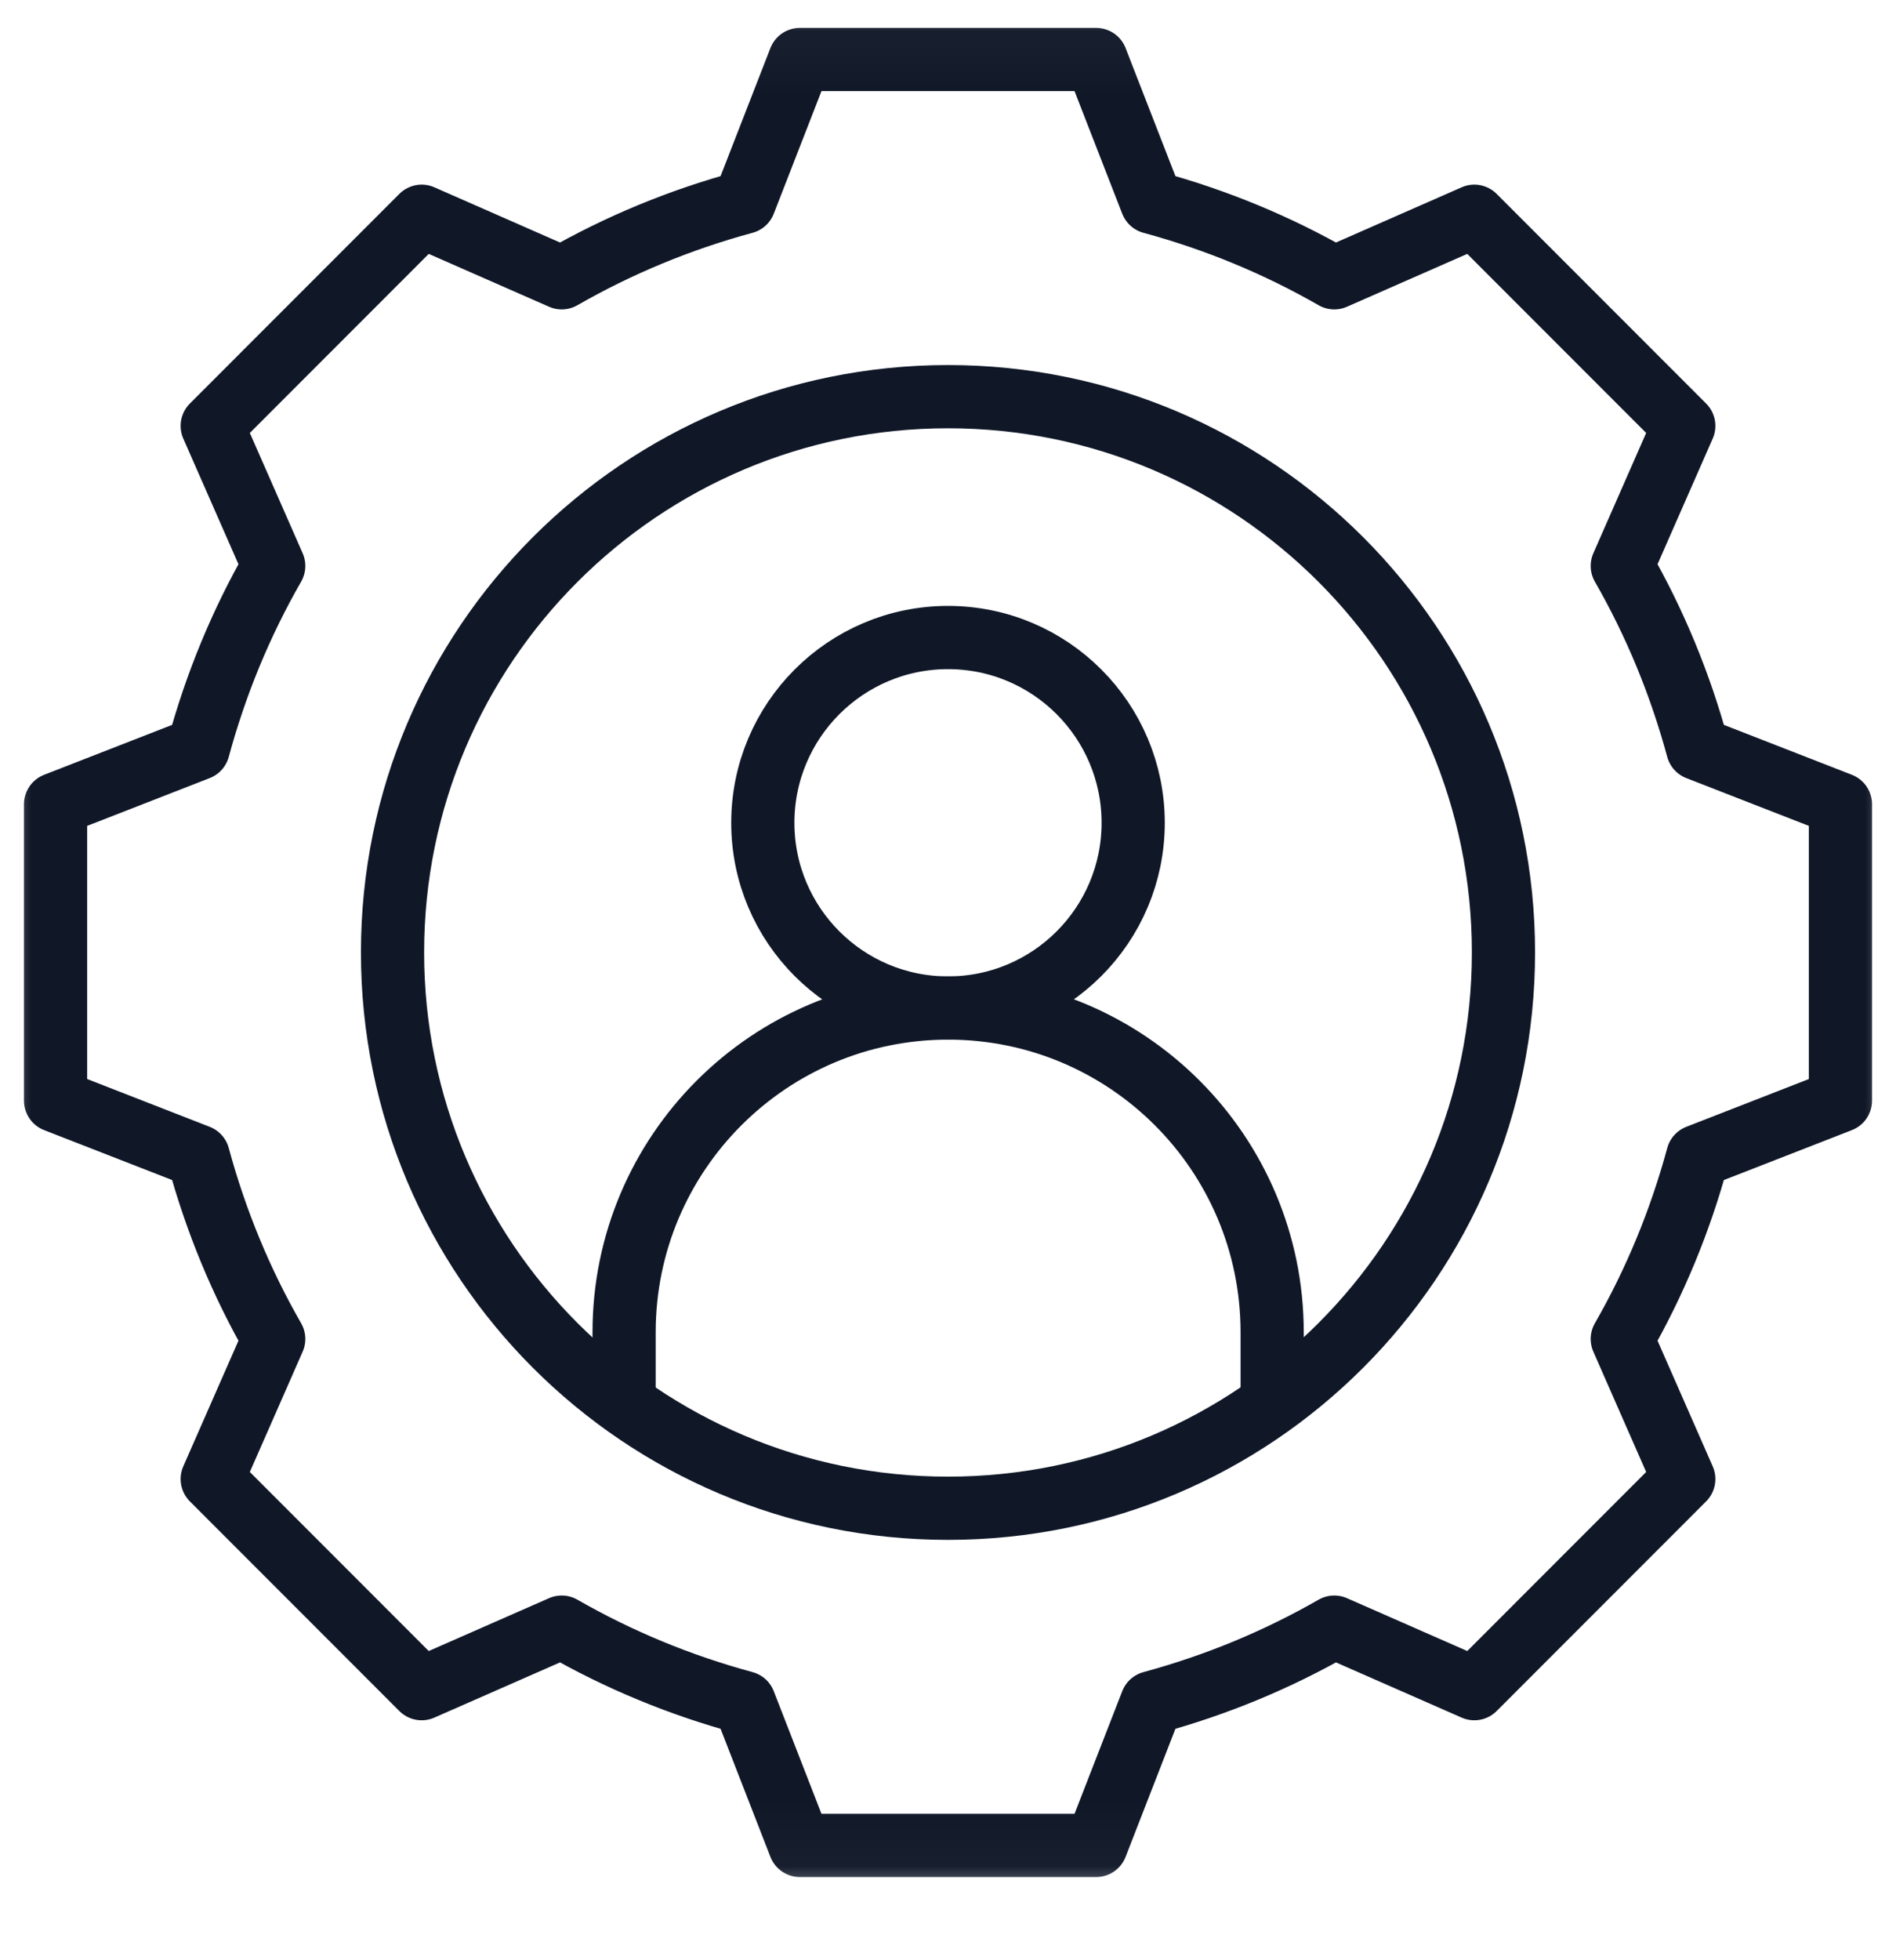 <?xml version="1.0" encoding="UTF-8"?> <svg xmlns="http://www.w3.org/2000/svg" width="30" height="31" viewBox="0 0 30 31" fill="none"><g clip-path="url(#clip0_2894_6049)"><mask id="mask0_2894_6049" style="mask-type:luminance" maskUnits="userSpaceOnUse" x="0" y="0" width="30" height="31"><path d="M29.5 29.562V0.563H0.5V29.562H29.5Z" fill="white" stroke="white"></path></mask><g mask="url(#mask0_2894_6049)"><path d="M26.863 11.839C26.586 10.817 26.185 9.848 25.669 8.95L26.642 6.735L23.328 3.42L21.112 4.393C20.214 3.878 19.245 3.476 18.223 3.199L17.344 0.941H12.656L11.777 3.199C10.754 3.476 9.786 3.878 8.888 4.393L6.672 3.42L3.358 6.735L4.331 8.95C3.815 9.848 3.414 10.817 3.137 11.839L0.879 12.719V17.406L3.137 18.286C3.414 19.308 3.815 20.277 4.331 21.175L3.358 23.39L6.672 26.705L8.888 25.732C9.786 26.247 10.754 26.649 11.777 26.926L12.656 29.184H17.344L18.223 26.926C19.245 26.649 20.214 26.247 21.112 25.732L23.328 26.705L26.642 23.39L25.669 21.175C26.185 20.277 26.586 19.308 26.863 18.286L29.121 17.406V12.719L26.863 11.839Z" stroke="#101828" stroke-miterlimit="10" stroke-linecap="round" stroke-linejoin="round"></path><path d="M6.211 15.062C6.211 10.209 10.146 6.273 15 6.273C19.854 6.273 23.789 10.209 23.789 15.062C23.789 19.917 19.854 23.852 15 23.852C10.146 23.852 6.211 19.917 6.211 15.062Z" stroke="#101828" stroke-miterlimit="10" stroke-linecap="round" stroke-linejoin="round"></path><path d="M12.07 13.012C12.07 11.394 13.382 10.082 15 10.082C16.618 10.082 17.93 11.394 17.93 13.012C17.93 14.63 16.618 15.941 15 15.941C13.382 15.941 12.07 14.63 12.07 13.012Z" stroke="#101828" stroke-miterlimit="10" stroke-linecap="round" stroke-linejoin="round"></path><path d="M20.129 22.191V21.069C20.129 18.237 17.834 15.941 15.002 15.941C12.17 15.941 9.875 18.237 9.875 21.069V22.191" stroke="#101828" stroke-miterlimit="10" stroke-linecap="round" stroke-linejoin="round"></path></g></g><defs><clipPath id="clip0_2894_6049"><rect width="30" height="30" fill="white" transform="translate(0 0.062)"></rect></clipPath></defs></svg> 